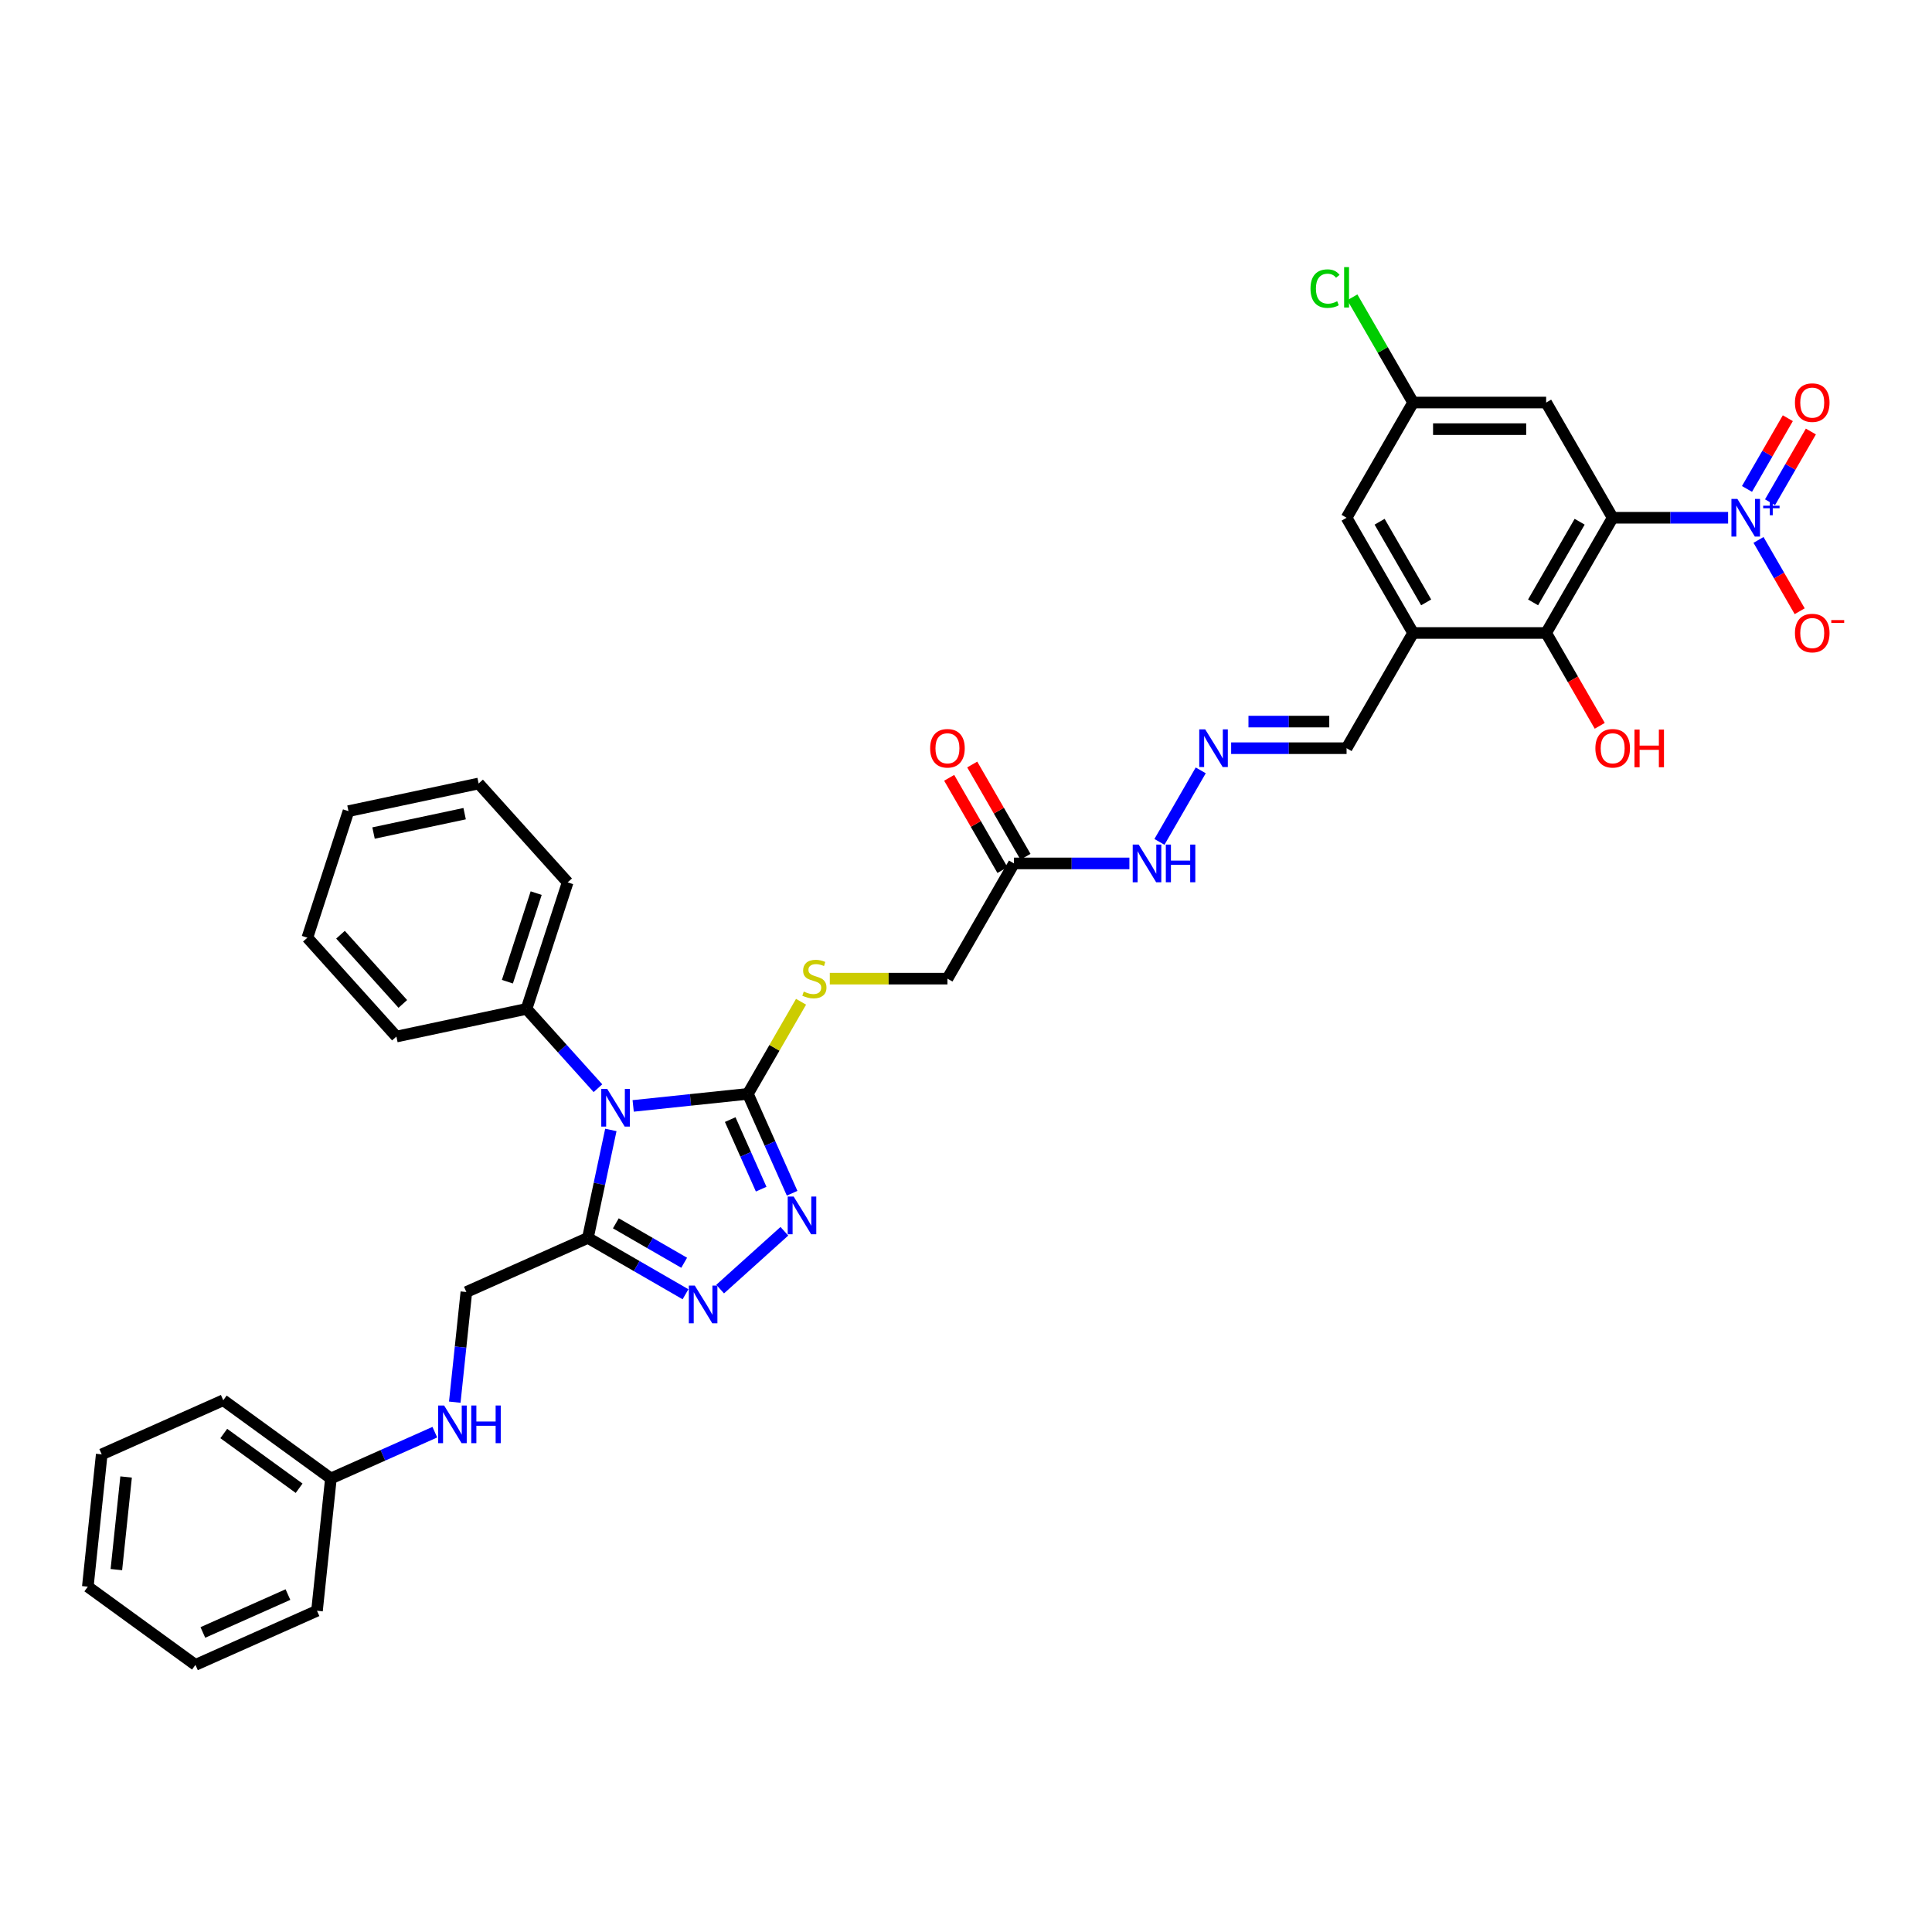 <?xml version='1.0' encoding='iso-8859-1'?>
<svg version='1.1' baseProfile='full'
              xmlns='http://www.w3.org/2000/svg'
                      xmlns:rdkit='http://www.rdkit.org/xml'
                      xmlns:xlink='http://www.w3.org/1999/xlink'
                  xml:space='preserve'
width='1000px' height='1000px' viewBox='0 0 1000 1000'>
<!-- END OF HEADER -->
<rect style='opacity:1.0;fill:#FFFFFF;stroke:none' width='1000' height='1000' x='0' y='0'> </rect>
<path class='bond-1' d='M 327.73,572.42 L 357.415,569.3' style='fill:none;fill-rule:evenodd;stroke:#0000FF;stroke-width:6px;stroke-linecap:butt;stroke-linejoin:miter;stroke-opacity:1' />
<path class='bond-1' d='M 357.415,569.3 L 387.099,566.18' style='fill:none;fill-rule:evenodd;stroke:#000000;stroke-width:6px;stroke-linecap:butt;stroke-linejoin:miter;stroke-opacity:1' />
<path class='bond-3' d='M 316.174,584.851 L 310.234,612.794' style='fill:none;fill-rule:evenodd;stroke:#0000FF;stroke-width:6px;stroke-linecap:butt;stroke-linejoin:miter;stroke-opacity:1' />
<path class='bond-3' d='M 310.234,612.794 L 304.295,640.738' style='fill:none;fill-rule:evenodd;stroke:#000000;stroke-width:6px;stroke-linecap:butt;stroke-linejoin:miter;stroke-opacity:1' />
<path class='bond-13' d='M 309.495,563.252 L 291.014,542.727' style='fill:none;fill-rule:evenodd;stroke:#0000FF;stroke-width:6px;stroke-linecap:butt;stroke-linejoin:miter;stroke-opacity:1' />
<path class='bond-13' d='M 291.014,542.727 L 272.533,522.202' style='fill:none;fill-rule:evenodd;stroke:#000000;stroke-width:6px;stroke-linecap:butt;stroke-linejoin:miter;stroke-opacity:1' />
<path class='bond-0' d='M 834.716,267.99 L 800.284,327.628' style='fill:none;fill-rule:evenodd;stroke:#000000;stroke-width:6px;stroke-linecap:butt;stroke-linejoin:miter;stroke-opacity:1' />
<path class='bond-0' d='M 817.623,270.049 L 793.521,311.796' style='fill:none;fill-rule:evenodd;stroke:#000000;stroke-width:6px;stroke-linecap:butt;stroke-linejoin:miter;stroke-opacity:1' />
<path class='bond-2' d='M 834.716,267.99 L 864.589,267.99' style='fill:none;fill-rule:evenodd;stroke:#000000;stroke-width:6px;stroke-linecap:butt;stroke-linejoin:miter;stroke-opacity:1' />
<path class='bond-2' d='M 864.589,267.99 L 894.462,267.99' style='fill:none;fill-rule:evenodd;stroke:#0000FF;stroke-width:6px;stroke-linecap:butt;stroke-linejoin:miter;stroke-opacity:1' />
<path class='bond-39' d='M 834.716,267.99 L 800.284,208.352' style='fill:none;fill-rule:evenodd;stroke:#000000;stroke-width:6px;stroke-linecap:butt;stroke-linejoin:miter;stroke-opacity:1' />
<path class='bond-4' d='M 387.099,566.18 L 398.55,591.899' style='fill:none;fill-rule:evenodd;stroke:#000000;stroke-width:6px;stroke-linecap:butt;stroke-linejoin:miter;stroke-opacity:1' />
<path class='bond-4' d='M 398.55,591.899 L 410.001,617.618' style='fill:none;fill-rule:evenodd;stroke:#0000FF;stroke-width:6px;stroke-linecap:butt;stroke-linejoin:miter;stroke-opacity:1' />
<path class='bond-4' d='M 377.952,579.498 L 385.968,597.501' style='fill:none;fill-rule:evenodd;stroke:#000000;stroke-width:6px;stroke-linecap:butt;stroke-linejoin:miter;stroke-opacity:1' />
<path class='bond-4' d='M 385.968,597.501 L 393.983,615.504' style='fill:none;fill-rule:evenodd;stroke:#0000FF;stroke-width:6px;stroke-linecap:butt;stroke-linejoin:miter;stroke-opacity:1' />
<path class='bond-10' d='M 387.099,566.18 L 400.86,542.345' style='fill:none;fill-rule:evenodd;stroke:#000000;stroke-width:6px;stroke-linecap:butt;stroke-linejoin:miter;stroke-opacity:1' />
<path class='bond-10' d='M 400.86,542.345 L 414.621,518.511' style='fill:none;fill-rule:evenodd;stroke:#CCCC00;stroke-width:6px;stroke-linecap:butt;stroke-linejoin:miter;stroke-opacity:1' />
<path class='bond-12' d='M 910.204,279.463 L 920.86,297.919' style='fill:none;fill-rule:evenodd;stroke:#0000FF;stroke-width:6px;stroke-linecap:butt;stroke-linejoin:miter;stroke-opacity:1' />
<path class='bond-12' d='M 920.86,297.919 L 931.516,316.376' style='fill:none;fill-rule:evenodd;stroke:#FF0000;stroke-width:6px;stroke-linecap:butt;stroke-linejoin:miter;stroke-opacity:1' />
<path class='bond-14' d='M 916.168,259.96 L 926.736,241.655' style='fill:none;fill-rule:evenodd;stroke:#0000FF;stroke-width:6px;stroke-linecap:butt;stroke-linejoin:miter;stroke-opacity:1' />
<path class='bond-14' d='M 926.736,241.655 L 937.305,223.35' style='fill:none;fill-rule:evenodd;stroke:#FF0000;stroke-width:6px;stroke-linecap:butt;stroke-linejoin:miter;stroke-opacity:1' />
<path class='bond-14' d='M 904.24,253.074 L 914.809,234.769' style='fill:none;fill-rule:evenodd;stroke:#0000FF;stroke-width:6px;stroke-linecap:butt;stroke-linejoin:miter;stroke-opacity:1' />
<path class='bond-14' d='M 914.809,234.769 L 925.377,216.463' style='fill:none;fill-rule:evenodd;stroke:#FF0000;stroke-width:6px;stroke-linecap:butt;stroke-linejoin:miter;stroke-opacity:1' />
<path class='bond-5' d='M 304.295,640.738 L 329.555,655.322' style='fill:none;fill-rule:evenodd;stroke:#000000;stroke-width:6px;stroke-linecap:butt;stroke-linejoin:miter;stroke-opacity:1' />
<path class='bond-5' d='M 329.555,655.322 L 354.815,669.906' style='fill:none;fill-rule:evenodd;stroke:#0000FF;stroke-width:6px;stroke-linecap:butt;stroke-linejoin:miter;stroke-opacity:1' />
<path class='bond-5' d='M 318.759,633.185 L 336.441,643.394' style='fill:none;fill-rule:evenodd;stroke:#000000;stroke-width:6px;stroke-linecap:butt;stroke-linejoin:miter;stroke-opacity:1' />
<path class='bond-5' d='M 336.441,643.394 L 354.124,653.603' style='fill:none;fill-rule:evenodd;stroke:#0000FF;stroke-width:6px;stroke-linecap:butt;stroke-linejoin:miter;stroke-opacity:1' />
<path class='bond-15' d='M 304.295,640.738 L 241.384,668.747' style='fill:none;fill-rule:evenodd;stroke:#000000;stroke-width:6px;stroke-linecap:butt;stroke-linejoin:miter;stroke-opacity:1' />
<path class='bond-36' d='M 405.991,637.3 L 372.744,667.236' style='fill:none;fill-rule:evenodd;stroke:#0000FF;stroke-width:6px;stroke-linecap:butt;stroke-linejoin:miter;stroke-opacity:1' />
<path class='bond-6' d='M 800.284,327.628 L 731.42,327.628' style='fill:none;fill-rule:evenodd;stroke:#000000;stroke-width:6px;stroke-linecap:butt;stroke-linejoin:miter;stroke-opacity:1' />
<path class='bond-23' d='M 800.284,327.628 L 814.156,351.655' style='fill:none;fill-rule:evenodd;stroke:#000000;stroke-width:6px;stroke-linecap:butt;stroke-linejoin:miter;stroke-opacity:1' />
<path class='bond-23' d='M 814.156,351.655 L 828.028,375.683' style='fill:none;fill-rule:evenodd;stroke:#FF0000;stroke-width:6px;stroke-linecap:butt;stroke-linejoin:miter;stroke-opacity:1' />
<path class='bond-7' d='M 731.42,327.628 L 696.988,387.266' style='fill:none;fill-rule:evenodd;stroke:#000000;stroke-width:6px;stroke-linecap:butt;stroke-linejoin:miter;stroke-opacity:1' />
<path class='bond-16' d='M 731.42,327.628 L 696.988,267.99' style='fill:none;fill-rule:evenodd;stroke:#000000;stroke-width:6px;stroke-linecap:butt;stroke-linejoin:miter;stroke-opacity:1' />
<path class='bond-16' d='M 738.183,311.796 L 714.08,270.049' style='fill:none;fill-rule:evenodd;stroke:#000000;stroke-width:6px;stroke-linecap:butt;stroke-linejoin:miter;stroke-opacity:1' />
<path class='bond-8' d='M 800.284,208.352 L 731.42,208.352' style='fill:none;fill-rule:evenodd;stroke:#000000;stroke-width:6px;stroke-linecap:butt;stroke-linejoin:miter;stroke-opacity:1' />
<path class='bond-8' d='M 789.954,222.125 L 741.749,222.125' style='fill:none;fill-rule:evenodd;stroke:#000000;stroke-width:6px;stroke-linecap:butt;stroke-linejoin:miter;stroke-opacity:1' />
<path class='bond-9' d='M 524.827,446.904 L 490.395,506.542' style='fill:none;fill-rule:evenodd;stroke:#000000;stroke-width:6px;stroke-linecap:butt;stroke-linejoin:miter;stroke-opacity:1' />
<path class='bond-18' d='M 524.827,446.904 L 554.701,446.904' style='fill:none;fill-rule:evenodd;stroke:#000000;stroke-width:6px;stroke-linecap:butt;stroke-linejoin:miter;stroke-opacity:1' />
<path class='bond-18' d='M 554.701,446.904 L 584.574,446.904' style='fill:none;fill-rule:evenodd;stroke:#0000FF;stroke-width:6px;stroke-linecap:butt;stroke-linejoin:miter;stroke-opacity:1' />
<path class='bond-21' d='M 530.791,443.461 L 517.006,419.585' style='fill:none;fill-rule:evenodd;stroke:#000000;stroke-width:6px;stroke-linecap:butt;stroke-linejoin:miter;stroke-opacity:1' />
<path class='bond-21' d='M 517.006,419.585 L 503.222,395.709' style='fill:none;fill-rule:evenodd;stroke:#FF0000;stroke-width:6px;stroke-linecap:butt;stroke-linejoin:miter;stroke-opacity:1' />
<path class='bond-21' d='M 518.864,450.347 L 505.079,426.471' style='fill:none;fill-rule:evenodd;stroke:#000000;stroke-width:6px;stroke-linecap:butt;stroke-linejoin:miter;stroke-opacity:1' />
<path class='bond-21' d='M 505.079,426.471 L 491.294,402.595' style='fill:none;fill-rule:evenodd;stroke:#FF0000;stroke-width:6px;stroke-linecap:butt;stroke-linejoin:miter;stroke-opacity:1' />
<path class='bond-22' d='M 429.506,506.542 L 459.951,506.542' style='fill:none;fill-rule:evenodd;stroke:#CCCC00;stroke-width:6px;stroke-linecap:butt;stroke-linejoin:miter;stroke-opacity:1' />
<path class='bond-22' d='M 459.951,506.542 L 490.395,506.542' style='fill:none;fill-rule:evenodd;stroke:#000000;stroke-width:6px;stroke-linecap:butt;stroke-linejoin:miter;stroke-opacity:1' />
<path class='bond-11' d='M 621.5,398.739 L 600.124,435.762' style='fill:none;fill-rule:evenodd;stroke:#0000FF;stroke-width:6px;stroke-linecap:butt;stroke-linejoin:miter;stroke-opacity:1' />
<path class='bond-19' d='M 637.241,387.266 L 667.114,387.266' style='fill:none;fill-rule:evenodd;stroke:#0000FF;stroke-width:6px;stroke-linecap:butt;stroke-linejoin:miter;stroke-opacity:1' />
<path class='bond-19' d='M 667.114,387.266 L 696.988,387.266' style='fill:none;fill-rule:evenodd;stroke:#000000;stroke-width:6px;stroke-linecap:butt;stroke-linejoin:miter;stroke-opacity:1' />
<path class='bond-19' d='M 646.203,373.493 L 667.114,373.493' style='fill:none;fill-rule:evenodd;stroke:#0000FF;stroke-width:6px;stroke-linecap:butt;stroke-linejoin:miter;stroke-opacity:1' />
<path class='bond-19' d='M 667.114,373.493 L 688.026,373.493' style='fill:none;fill-rule:evenodd;stroke:#000000;stroke-width:6px;stroke-linecap:butt;stroke-linejoin:miter;stroke-opacity:1' />
<path class='bond-26' d='M 272.533,522.202 L 293.813,456.709' style='fill:none;fill-rule:evenodd;stroke:#000000;stroke-width:6px;stroke-linecap:butt;stroke-linejoin:miter;stroke-opacity:1' />
<path class='bond-26' d='M 262.627,508.122 L 277.523,462.277' style='fill:none;fill-rule:evenodd;stroke:#000000;stroke-width:6px;stroke-linecap:butt;stroke-linejoin:miter;stroke-opacity:1' />
<path class='bond-27' d='M 272.533,522.202 L 205.174,536.52' style='fill:none;fill-rule:evenodd;stroke:#000000;stroke-width:6px;stroke-linecap:butt;stroke-linejoin:miter;stroke-opacity:1' />
<path class='bond-20' d='M 241.384,668.747 L 238.388,697.254' style='fill:none;fill-rule:evenodd;stroke:#000000;stroke-width:6px;stroke-linecap:butt;stroke-linejoin:miter;stroke-opacity:1' />
<path class='bond-20' d='M 238.388,697.254 L 235.392,725.761' style='fill:none;fill-rule:evenodd;stroke:#0000FF;stroke-width:6px;stroke-linecap:butt;stroke-linejoin:miter;stroke-opacity:1' />
<path class='bond-17' d='M 696.988,267.99 L 731.42,208.352' style='fill:none;fill-rule:evenodd;stroke:#000000;stroke-width:6px;stroke-linecap:butt;stroke-linejoin:miter;stroke-opacity:1' />
<path class='bond-24' d='M 731.42,208.352 L 715.698,181.121' style='fill:none;fill-rule:evenodd;stroke:#000000;stroke-width:6px;stroke-linecap:butt;stroke-linejoin:miter;stroke-opacity:1' />
<path class='bond-24' d='M 715.698,181.121 L 699.976,153.89' style='fill:none;fill-rule:evenodd;stroke:#00CC00;stroke-width:6px;stroke-linecap:butt;stroke-linejoin:miter;stroke-opacity:1' />
<path class='bond-25' d='M 225.068,741.293 L 198.172,753.268' style='fill:none;fill-rule:evenodd;stroke:#0000FF;stroke-width:6px;stroke-linecap:butt;stroke-linejoin:miter;stroke-opacity:1' />
<path class='bond-25' d='M 198.172,753.268 L 171.276,765.244' style='fill:none;fill-rule:evenodd;stroke:#000000;stroke-width:6px;stroke-linecap:butt;stroke-linejoin:miter;stroke-opacity:1' />
<path class='bond-28' d='M 171.276,765.244 L 115.563,724.766' style='fill:none;fill-rule:evenodd;stroke:#000000;stroke-width:6px;stroke-linecap:butt;stroke-linejoin:miter;stroke-opacity:1' />
<path class='bond-28' d='M 154.823,770.314 L 115.825,741.98' style='fill:none;fill-rule:evenodd;stroke:#000000;stroke-width:6px;stroke-linecap:butt;stroke-linejoin:miter;stroke-opacity:1' />
<path class='bond-29' d='M 171.276,765.244 L 164.077,833.73' style='fill:none;fill-rule:evenodd;stroke:#000000;stroke-width:6px;stroke-linecap:butt;stroke-linejoin:miter;stroke-opacity:1' />
<path class='bond-31' d='M 293.813,456.709 L 247.734,405.533' style='fill:none;fill-rule:evenodd;stroke:#000000;stroke-width:6px;stroke-linecap:butt;stroke-linejoin:miter;stroke-opacity:1' />
<path class='bond-30' d='M 205.174,536.52 L 159.095,485.344' style='fill:none;fill-rule:evenodd;stroke:#000000;stroke-width:6px;stroke-linecap:butt;stroke-linejoin:miter;stroke-opacity:1' />
<path class='bond-30' d='M 208.497,519.628 L 176.242,483.805' style='fill:none;fill-rule:evenodd;stroke:#000000;stroke-width:6px;stroke-linecap:butt;stroke-linejoin:miter;stroke-opacity:1' />
<path class='bond-33' d='M 115.563,724.766 L 52.653,752.776' style='fill:none;fill-rule:evenodd;stroke:#000000;stroke-width:6px;stroke-linecap:butt;stroke-linejoin:miter;stroke-opacity:1' />
<path class='bond-32' d='M 164.077,833.73 L 101.167,861.74' style='fill:none;fill-rule:evenodd;stroke:#000000;stroke-width:6px;stroke-linecap:butt;stroke-linejoin:miter;stroke-opacity:1' />
<path class='bond-32' d='M 149.039,825.35 L 105.001,844.956' style='fill:none;fill-rule:evenodd;stroke:#000000;stroke-width:6px;stroke-linecap:butt;stroke-linejoin:miter;stroke-opacity:1' />
<path class='bond-34' d='M 159.095,485.344 L 180.375,419.85' style='fill:none;fill-rule:evenodd;stroke:#000000;stroke-width:6px;stroke-linecap:butt;stroke-linejoin:miter;stroke-opacity:1' />
<path class='bond-37' d='M 247.734,405.533 L 180.375,419.85' style='fill:none;fill-rule:evenodd;stroke:#000000;stroke-width:6px;stroke-linecap:butt;stroke-linejoin:miter;stroke-opacity:1' />
<path class='bond-37' d='M 240.494,421.152 L 193.343,431.175' style='fill:none;fill-rule:evenodd;stroke:#000000;stroke-width:6px;stroke-linecap:butt;stroke-linejoin:miter;stroke-opacity:1' />
<path class='bond-35' d='M 101.167,861.74 L 45.455,821.263' style='fill:none;fill-rule:evenodd;stroke:#000000;stroke-width:6px;stroke-linecap:butt;stroke-linejoin:miter;stroke-opacity:1' />
<path class='bond-38' d='M 52.653,752.776 L 45.455,821.263' style='fill:none;fill-rule:evenodd;stroke:#000000;stroke-width:6px;stroke-linecap:butt;stroke-linejoin:miter;stroke-opacity:1' />
<path class='bond-38' d='M 65.27,764.488 L 60.232,812.429' style='fill:none;fill-rule:evenodd;stroke:#000000;stroke-width:6px;stroke-linecap:butt;stroke-linejoin:miter;stroke-opacity:1' />
<path  class='atom-0' d='M 314.301 563.627
L 320.692 573.957
Q 321.326 574.976, 322.345 576.822
Q 323.364 578.667, 323.419 578.777
L 323.419 563.627
L 326.008 563.627
L 326.008 583.129
L 323.336 583.129
L 316.478 571.836
Q 315.679 570.514, 314.825 568.999
Q 313.998 567.484, 313.751 567.015
L 313.751 583.129
L 311.216 583.129
L 311.216 563.627
L 314.301 563.627
' fill='#0000FF'/>
<path  class='atom-3' d='M 899.269 258.239
L 905.66 268.568
Q 906.293 269.587, 907.312 271.433
Q 908.332 273.279, 908.387 273.389
L 908.387 258.239
L 910.976 258.239
L 910.976 277.741
L 908.304 277.741
L 901.445 266.447
Q 900.646 265.125, 899.792 263.61
Q 898.966 262.095, 898.718 261.627
L 898.718 277.741
L 896.184 277.741
L 896.184 258.239
L 899.269 258.239
' fill='#0000FF'/>
<path  class='atom-3' d='M 912.612 261.754
L 916.048 261.754
L 916.048 258.136
L 917.575 258.136
L 917.575 261.754
L 921.102 261.754
L 921.102 263.063
L 917.575 263.063
L 917.575 266.699
L 916.048 266.699
L 916.048 263.063
L 912.612 263.063
L 912.612 261.754
' fill='#0000FF'/>
<path  class='atom-5' d='M 410.798 619.339
L 417.188 629.669
Q 417.822 630.688, 418.841 632.534
Q 419.86 634.379, 419.916 634.489
L 419.916 619.339
L 422.505 619.339
L 422.505 638.842
L 419.833 638.842
L 412.974 627.548
Q 412.175 626.226, 411.321 624.711
Q 410.495 623.196, 410.247 622.727
L 410.247 638.842
L 407.713 638.842
L 407.713 619.339
L 410.798 619.339
' fill='#0000FF'/>
<path  class='atom-6' d='M 359.622 665.418
L 366.012 675.748
Q 366.646 676.767, 367.665 678.613
Q 368.684 680.458, 368.74 680.569
L 368.74 665.418
L 371.329 665.418
L 371.329 684.921
L 368.657 684.921
L 361.798 673.627
Q 360.999 672.305, 360.145 670.79
Q 359.319 669.275, 359.071 668.807
L 359.071 684.921
L 356.537 684.921
L 356.537 665.418
L 359.622 665.418
' fill='#0000FF'/>
<path  class='atom-11' d='M 416.022 513.236
Q 416.243 513.318, 417.152 513.704
Q 418.061 514.089, 419.052 514.337
Q 420.071 514.558, 421.063 514.558
Q 422.909 514.558, 423.983 513.676
Q 425.057 512.767, 425.057 511.197
Q 425.057 510.123, 424.506 509.462
Q 423.983 508.801, 423.156 508.443
Q 422.33 508.085, 420.953 507.671
Q 419.217 507.148, 418.171 506.652
Q 417.152 506.156, 416.408 505.11
Q 415.692 504.063, 415.692 502.3
Q 415.692 499.848, 417.344 498.333
Q 419.025 496.818, 422.33 496.818
Q 424.589 496.818, 427.151 497.893
L 426.517 500.014
Q 424.176 499.05, 422.413 499.05
Q 420.512 499.05, 419.465 499.848
Q 418.419 500.62, 418.446 501.969
Q 418.446 503.016, 418.97 503.65
Q 419.52 504.283, 420.292 504.641
Q 421.091 504.999, 422.413 505.413
Q 424.176 505.964, 425.222 506.514
Q 426.269 507.065, 427.013 508.195
Q 427.784 509.297, 427.784 511.197
Q 427.784 513.897, 425.966 515.357
Q 424.176 516.789, 421.173 516.789
Q 419.438 516.789, 418.116 516.403
Q 416.821 516.045, 415.278 515.412
L 416.022 513.236
' fill='#CCCC00'/>
<path  class='atom-12' d='M 623.813 377.515
L 630.203 387.844
Q 630.837 388.864, 631.856 390.709
Q 632.875 392.555, 632.93 392.665
L 632.93 377.515
L 635.52 377.515
L 635.52 397.017
L 632.848 397.017
L 625.989 385.723
Q 625.19 384.401, 624.336 382.886
Q 623.51 381.371, 623.262 380.903
L 623.262 397.017
L 620.728 397.017
L 620.728 377.515
L 623.813 377.515
' fill='#0000FF'/>
<path  class='atom-13' d='M 929.06 327.683
Q 929.06 323, 931.374 320.383
Q 933.687 317.766, 938.012 317.766
Q 942.337 317.766, 944.651 320.383
Q 946.964 323, 946.964 327.683
Q 946.964 332.421, 944.623 335.12
Q 942.282 337.792, 938.012 337.792
Q 933.715 337.792, 931.374 335.12
Q 929.06 332.448, 929.06 327.683
M 938.012 335.589
Q 940.987 335.589, 942.585 333.605
Q 944.21 331.594, 944.21 327.683
Q 944.21 323.854, 942.585 321.926
Q 940.987 319.97, 938.012 319.97
Q 935.037 319.97, 933.412 321.898
Q 931.814 323.827, 931.814 327.683
Q 931.814 331.622, 933.412 333.605
Q 935.037 335.589, 938.012 335.589
' fill='#FF0000'/>
<path  class='atom-13' d='M 947.873 320.95
L 954.545 320.95
L 954.545 322.404
L 947.873 322.404
L 947.873 320.95
' fill='#FF0000'/>
<path  class='atom-15' d='M 929.06 208.407
Q 929.06 203.724, 931.374 201.107
Q 933.687 198.49, 938.012 198.49
Q 942.337 198.49, 944.651 201.107
Q 946.964 203.724, 946.964 208.407
Q 946.964 213.145, 944.623 215.844
Q 942.282 218.516, 938.012 218.516
Q 933.715 218.516, 931.374 215.844
Q 929.06 213.172, 929.06 208.407
M 938.012 216.312
Q 940.987 216.312, 942.585 214.329
Q 944.21 212.318, 944.21 208.407
Q 944.21 204.578, 942.585 202.65
Q 940.987 200.694, 938.012 200.694
Q 935.037 200.694, 933.412 202.622
Q 931.814 204.55, 931.814 208.407
Q 931.814 212.346, 933.412 214.329
Q 935.037 216.312, 938.012 216.312
' fill='#FF0000'/>
<path  class='atom-19' d='M 589.381 437.153
L 595.771 447.482
Q 596.405 448.502, 597.424 450.347
Q 598.443 452.193, 598.498 452.303
L 598.498 437.153
L 601.088 437.153
L 601.088 456.655
L 598.416 456.655
L 591.557 445.361
Q 590.758 444.039, 589.904 442.524
Q 589.078 441.009, 588.83 440.541
L 588.83 456.655
L 586.296 456.655
L 586.296 437.153
L 589.381 437.153
' fill='#0000FF'/>
<path  class='atom-19' d='M 603.429 437.153
L 606.073 437.153
L 606.073 445.444
L 616.045 445.444
L 616.045 437.153
L 618.689 437.153
L 618.689 456.655
L 616.045 456.655
L 616.045 447.648
L 606.073 447.648
L 606.073 456.655
L 603.429 456.655
L 603.429 437.153
' fill='#0000FF'/>
<path  class='atom-21' d='M 229.875 727.483
L 236.266 737.812
Q 236.899 738.832, 237.918 740.677
Q 238.938 742.523, 238.993 742.633
L 238.993 727.483
L 241.582 727.483
L 241.582 746.985
L 238.91 746.985
L 232.051 735.691
Q 231.252 734.369, 230.398 732.854
Q 229.572 731.339, 229.324 730.871
L 229.324 746.985
L 226.79 746.985
L 226.79 727.483
L 229.875 727.483
' fill='#0000FF'/>
<path  class='atom-21' d='M 243.923 727.483
L 246.568 727.483
L 246.568 735.774
L 256.539 735.774
L 256.539 727.483
L 259.184 727.483
L 259.184 746.985
L 256.539 746.985
L 256.539 737.978
L 246.568 737.978
L 246.568 746.985
L 243.923 746.985
L 243.923 727.483
' fill='#0000FF'/>
<path  class='atom-22' d='M 481.443 387.321
Q 481.443 382.638, 483.757 380.021
Q 486.071 377.405, 490.395 377.405
Q 494.72 377.405, 497.034 380.021
Q 499.348 382.638, 499.348 387.321
Q 499.348 392.059, 497.006 394.758
Q 494.665 397.43, 490.395 397.43
Q 486.098 397.43, 483.757 394.758
Q 481.443 392.086, 481.443 387.321
M 490.395 395.227
Q 493.37 395.227, 494.968 393.243
Q 496.593 391.232, 496.593 387.321
Q 496.593 383.492, 494.968 381.564
Q 493.37 379.608, 490.395 379.608
Q 487.42 379.608, 485.795 381.536
Q 484.198 383.465, 484.198 387.321
Q 484.198 391.26, 485.795 393.243
Q 487.42 395.227, 490.395 395.227
' fill='#FF0000'/>
<path  class='atom-24' d='M 825.764 387.321
Q 825.764 382.638, 828.077 380.021
Q 830.391 377.405, 834.716 377.405
Q 839.041 377.405, 841.354 380.021
Q 843.668 382.638, 843.668 387.321
Q 843.668 392.059, 841.327 394.758
Q 838.985 397.43, 834.716 397.43
Q 830.419 397.43, 828.077 394.758
Q 825.764 392.086, 825.764 387.321
M 834.716 395.227
Q 837.691 395.227, 839.288 393.243
Q 840.914 391.232, 840.914 387.321
Q 840.914 383.492, 839.288 381.564
Q 837.691 379.608, 834.716 379.608
Q 831.741 379.608, 830.116 381.536
Q 828.518 383.465, 828.518 387.321
Q 828.518 391.26, 830.116 393.243
Q 831.741 395.227, 834.716 395.227
' fill='#FF0000'/>
<path  class='atom-24' d='M 846.01 377.625
L 848.654 377.625
L 848.654 385.916
L 858.625 385.916
L 858.625 377.625
L 861.27 377.625
L 861.27 397.127
L 858.625 397.127
L 858.625 388.12
L 848.654 388.12
L 848.654 397.127
L 846.01 397.127
L 846.01 377.625
' fill='#FF0000'/>
<path  class='atom-25' d='M 678.312 149.389
Q 678.312 144.54, 680.57 142.006
Q 682.857 139.445, 687.181 139.445
Q 691.203 139.445, 693.352 142.282
L 691.534 143.769
Q 689.964 141.703, 687.181 141.703
Q 684.234 141.703, 682.664 143.687
Q 681.121 145.642, 681.121 149.389
Q 681.121 153.245, 682.719 155.228
Q 684.344 157.211, 687.484 157.211
Q 689.633 157.211, 692.14 155.917
L 692.911 157.983
Q 691.892 158.644, 690.349 159.029
Q 688.807 159.415, 687.099 159.415
Q 682.857 159.415, 680.57 156.826
Q 678.312 154.237, 678.312 149.389
' fill='#00CC00'/>
<path  class='atom-25' d='M 695.721 138.26
L 698.255 138.26
L 698.255 159.167
L 695.721 159.167
L 695.721 138.26
' fill='#00CC00'/>
</svg>
